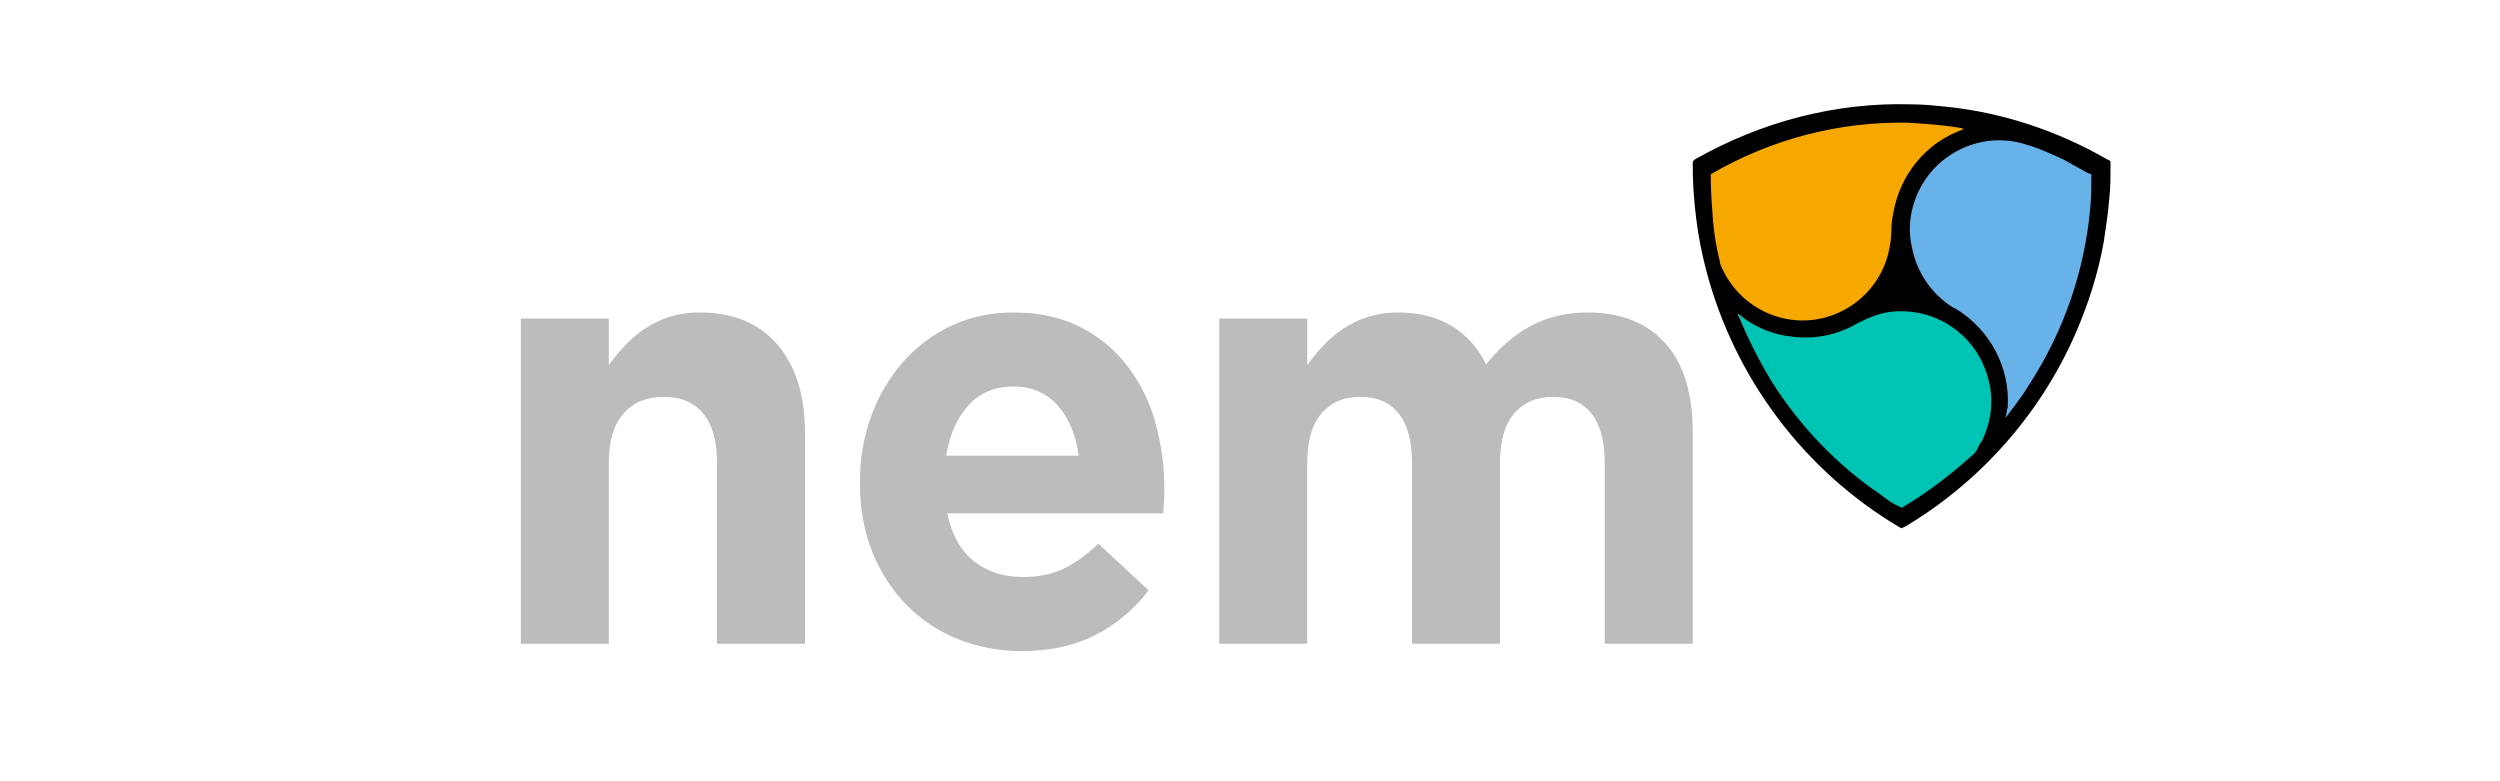 <svg width="96" height="30" viewBox="0 0 96 30" fill="none" xmlns="http://www.w3.org/2000/svg"><path d="M72.85 19C72.744 18.951 72.414 18.717 72.073 18.451C69.788 16.676 68.027 14.14 67.023 11.18C67.015 11.159 67.01 11.136 67 11.096C67.032 11.12 67.052 11.132 67.069 11.147C67.627 11.651 68.297 11.963 69.002 12.045C69.788 12.137 70.579 11.941 71.262 11.486C71.63 11.246 72.026 11.089 72.449 11.029C73.191 10.921 73.942 11.121 74.568 11.594C75.194 12.067 75.653 12.781 75.864 13.61C76.1 14.524 76.025 15.412 75.668 16.27C75.622 16.381 75.574 16.491 75.525 16.6C75.496 16.668 75.457 16.729 75.41 16.782C74.662 17.606 73.835 18.329 72.945 18.937L72.85 19Z" fill="#00C4B3"/><path d="M20 12.234H23.378V14.019C23.573 13.75 23.784 13.495 24.012 13.255C24.24 13.014 24.496 12.799 24.778 12.611C25.068 12.419 25.382 12.269 25.712 12.165C26.087 12.05 26.476 11.995 26.867 12C28.157 12 29.153 12.413 29.857 13.235C30.561 14.059 30.912 15.192 30.912 16.637V24.72H27.534V17.772C27.534 16.935 27.357 16.304 27.001 15.878C26.644 15.452 26.141 15.239 25.489 15.239C24.837 15.239 24.323 15.452 23.944 15.878C23.567 16.304 23.378 16.935 23.378 17.772V24.72H20V12.233V12.234ZM39.244 25C38.398 25.008 37.557 24.85 36.766 24.534C36.026 24.239 35.352 23.787 34.787 23.206C34.227 22.625 33.785 21.932 33.487 21.168C33.176 20.384 33.021 19.51 33.021 18.547V18.5C33.021 17.615 33.165 16.776 33.454 15.985C33.727 15.219 34.139 14.515 34.666 13.911C35.187 13.318 35.819 12.843 36.522 12.513C37.24 12.172 38.036 12 38.91 12C39.903 12 40.762 12.187 41.489 12.56C42.214 12.932 42.819 13.433 43.3 14.063C43.788 14.705 44.15 15.441 44.367 16.229C44.639 17.2 44.751 18.212 44.701 19.223C44.692 19.378 44.682 19.541 44.667 19.712H36.377C36.539 20.519 36.877 21.129 37.388 21.54C37.9 21.952 38.533 22.158 39.288 22.158C39.851 22.158 40.355 22.057 40.8 21.855C41.244 21.654 41.703 21.327 42.178 20.877L44.111 22.671C43.558 23.392 42.86 23.977 42.066 24.383C41.266 24.794 40.326 25 39.244 25ZM41.421 17.498C41.318 16.706 41.051 16.066 40.621 15.576C40.191 15.088 39.622 14.842 38.91 14.842C38.199 14.842 37.625 15.084 37.188 15.565C36.751 16.047 36.465 16.691 36.333 17.498H41.421ZM46.819 12.234H50.198V14.019C50.393 13.75 50.604 13.495 50.831 13.255C51.06 13.014 51.316 12.799 51.598 12.611C51.892 12.418 52.21 12.268 52.543 12.165C52.922 12.051 53.315 11.995 53.709 12C54.495 12 55.173 12.172 55.743 12.517C56.315 12.862 56.775 13.377 57.066 13.996C57.584 13.338 58.162 12.841 58.799 12.505C59.436 12.169 60.162 12 60.977 12C62.237 12 63.222 12.389 63.933 13.165C64.644 13.943 65 15.084 65 16.591V24.72H61.622V17.772C61.622 16.935 61.451 16.304 61.11 15.878C60.77 15.452 60.281 15.239 59.643 15.239C59.006 15.239 58.507 15.452 58.144 15.878C57.78 16.304 57.599 16.935 57.599 17.772V24.72H54.221V17.772C54.221 16.935 54.05 16.304 53.709 15.878C53.368 15.452 52.879 15.239 52.243 15.239C51.605 15.239 51.105 15.452 50.742 15.878C50.379 16.304 50.197 16.935 50.197 17.772V24.72H46.819V12.233V12.234Z" fill="#BCBCBC"/><path d="M76.882 16.063C76.882 15.931 76.925 15.667 76.925 15.491C77.012 13.995 76.361 12.719 75.06 11.927C75.06 11.927 73.673 11.223 73.369 9.375C73.022 7.483 74.28 5.679 76.101 5.327C76.665 5.239 77.228 5.283 77.749 5.415C78.226 5.591 78.746 5.767 79.18 5.987C79.527 6.163 79.83 6.295 80.134 6.515C80.134 6.515 80.394 6.647 80.394 6.735C80.394 7.131 80.35 7.615 80.307 8.011C80.09 10.387 79.483 12.543 78.182 14.523C77.922 14.963 77.489 15.535 77.185 15.931C77.228 16.107 76.925 16.063 76.882 16.063Z" fill="#67B2E8"/><path d="M65.564 6.691C66.517 6.119 67.645 5.591 68.729 5.239C70.203 4.799 71.851 4.623 73.369 4.667C74.062 4.667 74.886 4.843 75.58 4.975C75.58 4.975 73.065 6.735 72.805 8.099C72.762 8.319 72.978 8.319 72.935 8.539C72.935 8.891 72.718 9.771 72.632 10.079C72.111 11.927 70.03 12.807 68.252 12.279C67.298 12.015 66.474 11.311 66.04 10.431C65.997 10.343 65.737 8.979 65.694 8.451C65.607 7.835 65.564 6.735 65.564 6.691Z" fill="#F7A800"/><path d="M73.022 19.583C72.719 19.451 72.459 19.231 72.198 19.055C71.374 18.483 70.594 17.867 69.857 17.119C69.163 16.371 68.513 15.535 67.992 14.655C67.472 13.863 67.082 12.939 66.735 12.015C66.735 12.015 66.735 11.971 66.691 11.927L66.778 11.971C67.038 12.191 67.342 12.367 67.645 12.499C68.036 12.675 68.469 12.763 68.859 12.807C69.727 12.895 70.551 12.719 71.288 12.279C71.678 12.059 72.112 11.883 72.589 11.839C74.237 11.619 75.928 12.543 76.405 14.171C76.665 15.007 76.751 15.975 76.361 16.723C76.318 16.811 75.971 17.427 75.928 17.471C75.104 18.263 74.41 18.791 73.413 19.363L73.022 19.583Z" fill="#00C4B3"/><path d="M73.022 20.287L72.935 20.243C69.293 18.087 66.604 14.523 65.52 10.387C65.347 9.727 65.217 9.067 65.13 8.363C65.043 7.659 65 6.999 65 6.295C65 6.163 65 6.207 65.087 6.119C67.645 4.667 70.507 3.919 73.412 4.007C73.846 4.007 74.279 4.051 74.713 4.095C76.881 4.315 79.006 5.019 80.914 6.119L81.001 6.163C81.044 6.163 81.044 6.207 81.044 6.251V6.383C81.044 6.779 81.044 7.175 81.001 7.571C80.957 8.143 80.871 8.715 80.784 9.287C80.567 10.519 80.177 11.707 79.7 12.807C78.356 15.887 76.057 18.483 73.195 20.199L73.022 20.287ZM65.694 6.691V6.779C65.694 7.351 65.737 7.923 65.781 8.495C65.824 9.023 65.911 9.507 66.041 10.035C66.041 10.123 66.084 10.211 66.127 10.299C66.908 12.015 68.946 12.807 70.68 11.971C71.591 11.531 72.242 10.739 72.502 9.771C72.588 9.419 72.632 9.111 72.632 8.759C72.632 8.539 72.675 8.319 72.719 8.099C72.979 6.735 73.889 5.591 75.147 5.063L75.364 4.975C75.364 4.975 75.407 4.975 75.364 4.931C74.67 4.799 73.976 4.755 73.239 4.711C70.637 4.667 68.035 5.327 65.694 6.691ZM77.011 16.019C77.055 16.019 77.055 15.975 77.098 15.931C77.402 15.535 77.705 15.139 77.965 14.699C79.266 12.675 80.047 10.387 80.264 8.011C80.307 7.615 80.307 7.175 80.307 6.779V6.691L80.177 6.647C79.873 6.471 79.526 6.295 79.223 6.119C78.746 5.899 78.269 5.679 77.792 5.547C76.014 4.975 74.063 5.987 73.499 7.791C73.326 8.319 73.282 8.891 73.412 9.463C73.586 10.431 74.15 11.267 74.973 11.795L75.147 11.883C76.404 12.675 77.185 14.083 77.098 15.623C77.055 15.755 77.055 15.887 77.011 16.019ZM73.022 19.495L73.109 19.451C74.063 18.879 74.973 18.175 75.797 17.427C75.841 17.383 75.884 17.339 75.927 17.251C75.971 17.163 76.014 17.031 76.101 16.943C76.491 16.151 76.578 15.271 76.318 14.435C75.841 12.807 74.28 11.795 72.632 11.971C72.198 12.015 71.764 12.191 71.331 12.411C70.594 12.851 69.727 13.027 68.903 12.939C68.469 12.895 68.079 12.807 67.689 12.631C67.385 12.499 67.081 12.323 66.821 12.103L66.734 12.059C66.734 12.103 66.734 12.103 66.778 12.147C67.125 13.027 67.558 13.863 68.035 14.655C69.119 16.371 70.55 17.867 72.242 19.011C72.458 19.187 72.719 19.363 73.022 19.495Z" fill="black"/></svg>